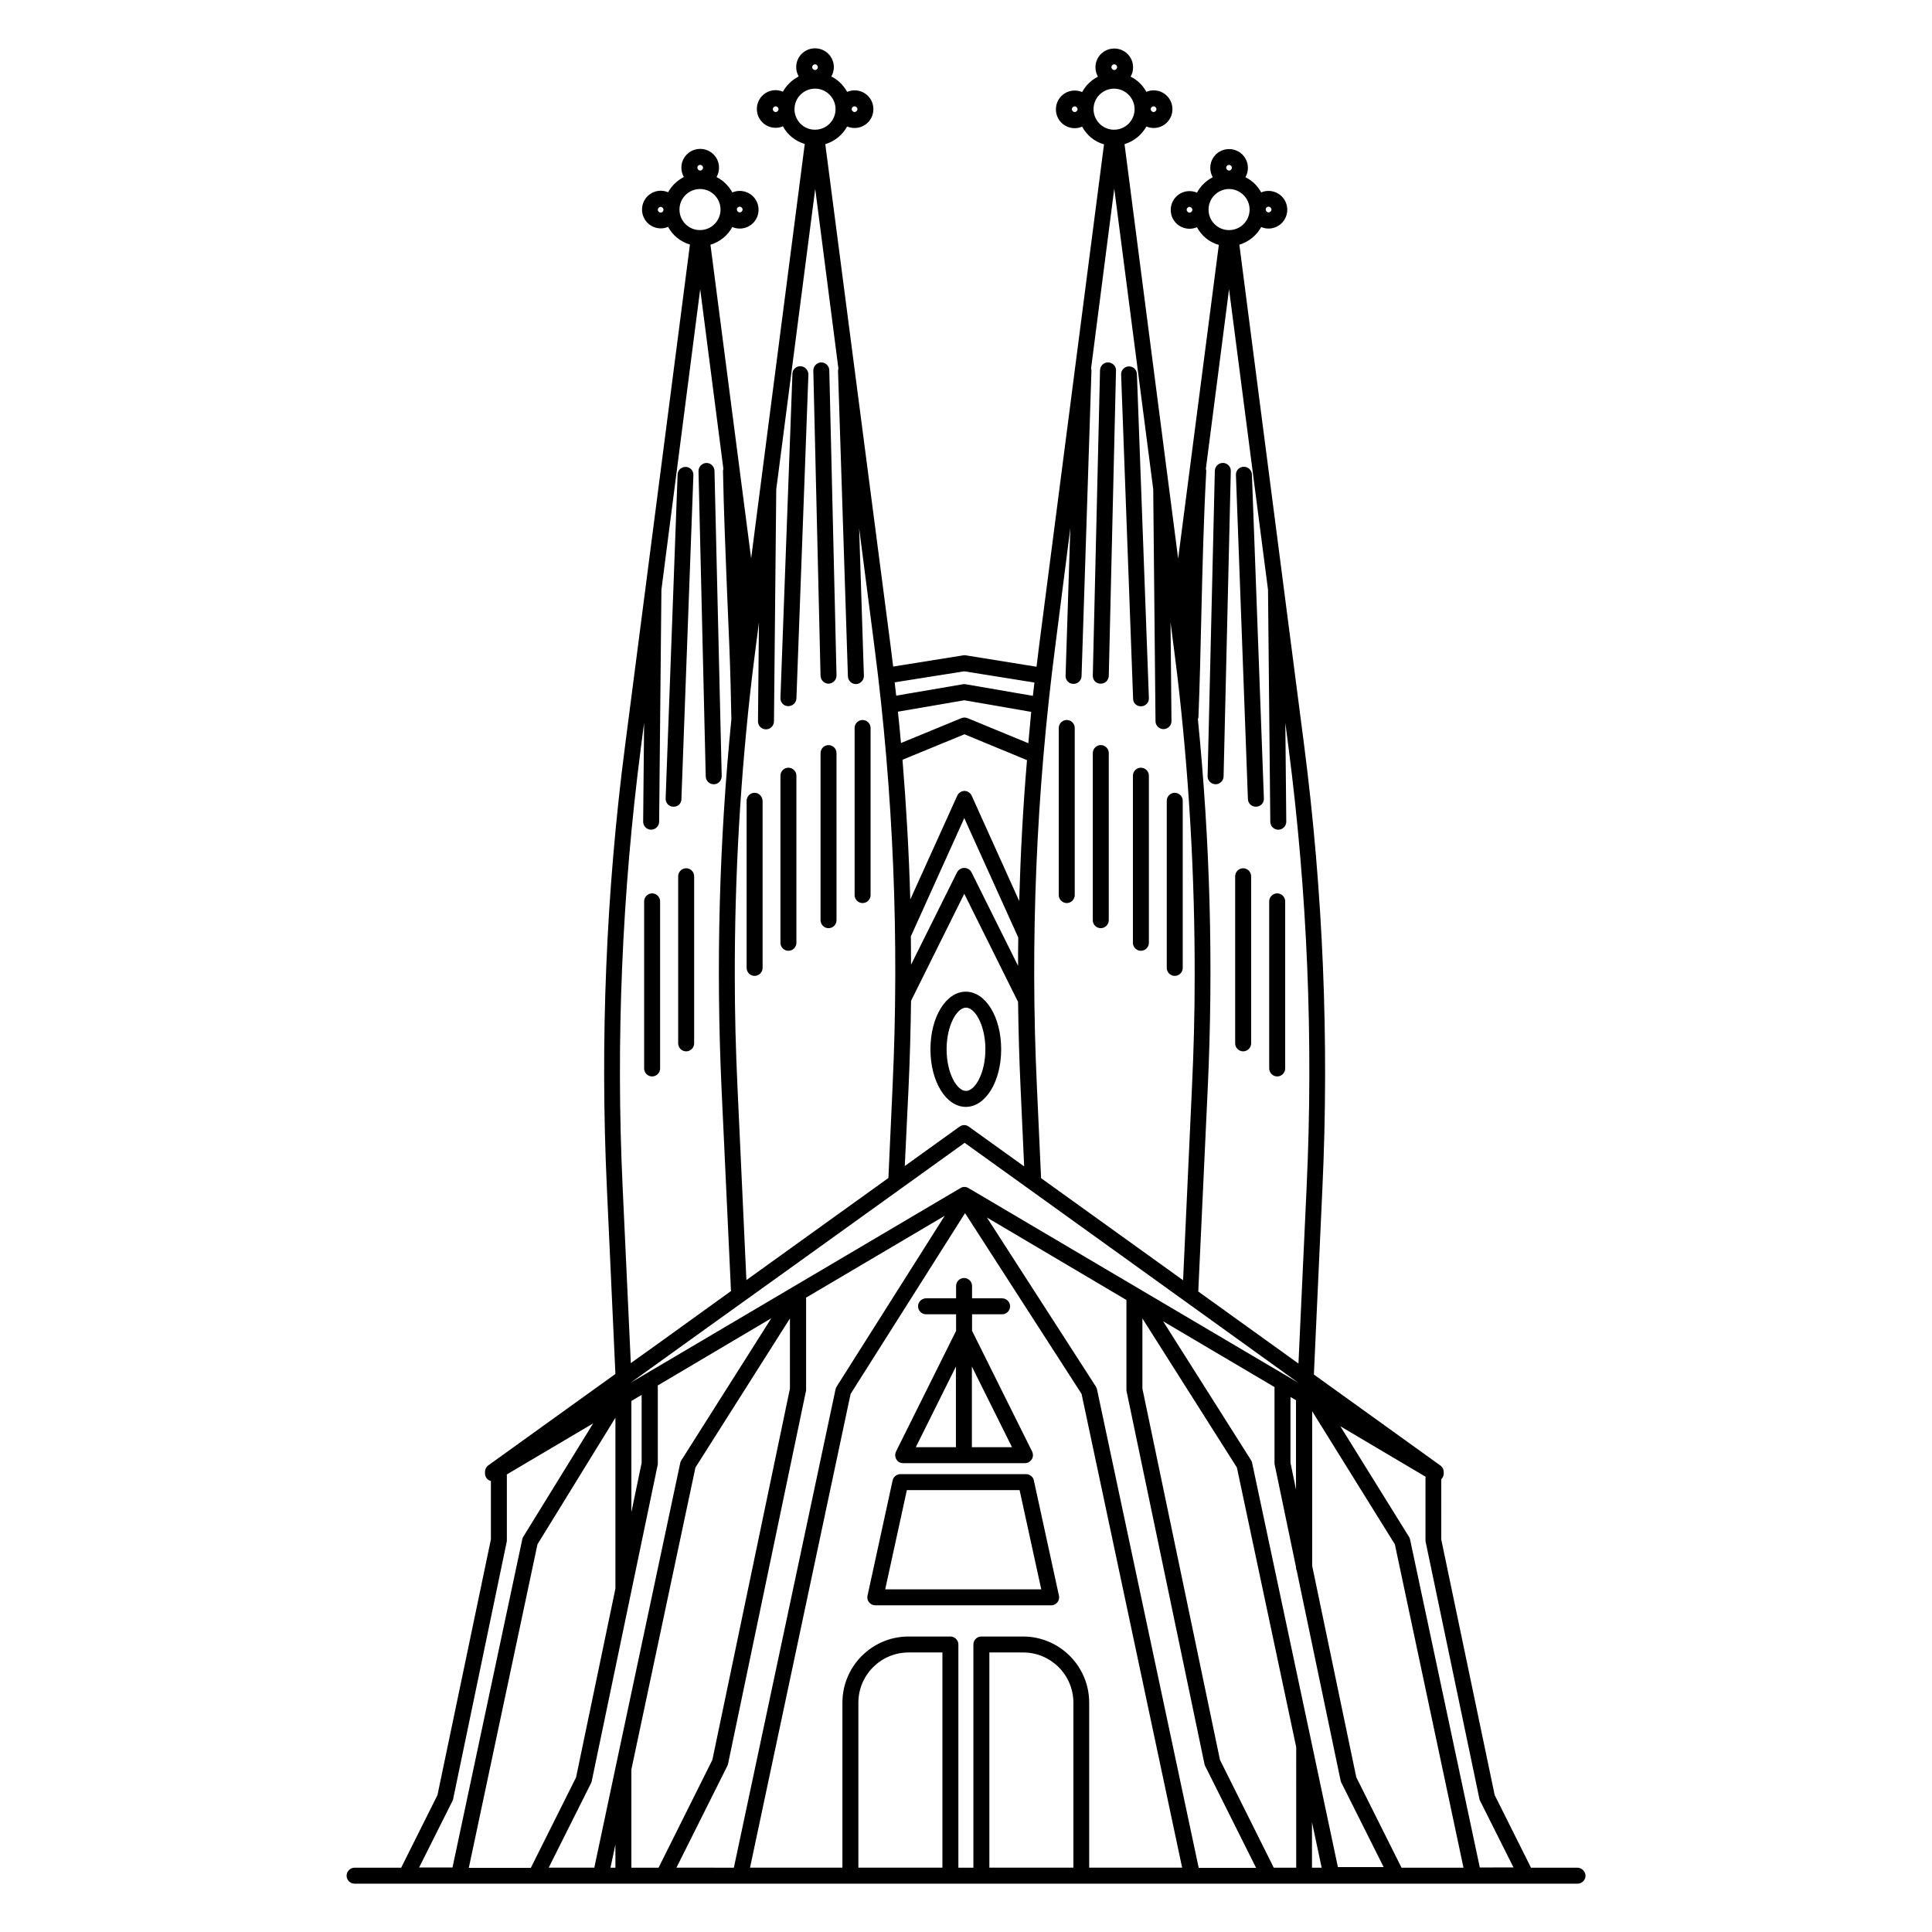 <?xml version="1.0" encoding="UTF-8"?>
<!-- Uploaded to: SVG Repo, www.svgrepo.com, Generator: SVG Repo Mixer Tools -->
<svg fill="#000000" width="800px" height="800px" version="1.1" viewBox="144 144 512 512" xmlns="http://www.w3.org/2000/svg">
 <g>
  <path d="m316.82 380.75c-1.16 0-2.117 0.957-2.117 2.117v44.285c0 1.16 0.957 2.117 2.117 2.117 1.16 0 2.117-0.957 2.117-2.117v-44.289c0-1.156-0.961-2.113-2.117-2.113z"/>
  <path d="m325.84 374.1c-1.16 0-2.117 0.957-2.117 2.117v44.285c0 1.16 0.957 2.117 2.117 2.117 1.16 0 2.117-0.957 2.117-2.117v-44.285c0-1.16-0.957-2.117-2.117-2.117z"/>
  <path d="m324.58 355.81 3.176-85.898c0.051-1.16-0.855-2.168-2.016-2.168-1.16-0.051-2.168 0.855-2.168 2.016l-3.172 85.852c-0.051 1.16 0.855 2.168 2.016 2.168h0.102c1.105 0.047 2.062-0.859 2.062-1.969z"/>
  <path d="m335.26 349.67-1.914-80.91c-0.051-1.16-1.008-2.117-2.168-2.066-1.16 0.051-2.066 1.008-2.066 2.168l1.914 80.91c0.051 1.16 0.957 2.066 2.117 2.066h0.051c1.16 0 2.066-1.008 2.066-2.168z"/>
  <path d="m343.98 354.1c-1.16 0-2.117 0.957-2.117 2.117v44.285c0 1.16 0.957 2.117 2.117 2.117 1.16 0 2.117-0.957 2.117-2.117v-44.285c-0.055-1.16-0.961-2.117-2.117-2.117z"/>
  <path d="m352.94 347.45c-1.16 0-2.117 0.957-2.117 2.117v44.285c0 1.16 0.957 2.117 2.117 2.117s2.117-0.957 2.117-2.117v-44.285c0-1.16-0.957-2.117-2.117-2.117z"/>
  <path d="m363.57 341.46c-1.16 0-2.117 0.957-2.117 2.117v44.285c0 1.16 0.957 2.117 2.117 2.117 1.16 0 2.117-0.957 2.117-2.117l-0.004-44.289c0-1.156-0.957-2.113-2.113-2.113z"/>
  <path d="m356.17 241.05c-1.16-0.051-2.168 0.855-2.168 2.016l-3.176 85.898c-0.051 1.16 0.855 2.168 2.016 2.168h0.102c1.109 0 2.066-0.906 2.117-2.016l3.176-85.898c0-1.109-0.91-2.117-2.066-2.168z"/>
  <path d="m363.57 325.18h0.051c1.16-0.051 2.066-1.008 2.066-2.168l-1.914-80.91c-0.051-1.16-1.008-2.066-2.168-2.066-1.16 0.051-2.066 1.008-2.066 2.168l1.914 80.91c0.051 1.16 1.008 2.066 2.117 2.066z"/>
  <path d="m370.48 336.92v44.285c0 1.16 0.957 2.117 2.117 2.117s2.117-0.957 2.117-2.117v-44.285c0-1.16-0.957-2.117-2.117-2.117s-2.117 0.957-2.117 2.117z"/>
  <path d="m482.47 380.75c-1.16 0-2.117 0.957-2.117 2.117v44.285c0 1.16 0.957 2.117 2.117 2.117s2.117-0.957 2.117-2.117v-44.289c0-1.156-0.957-2.113-2.117-2.113z"/>
  <path d="m473.45 374.1c-1.16 0-2.117 0.957-2.117 2.117v44.285c0 1.16 0.957 2.117 2.117 2.117s2.117-0.957 2.117-2.117v-44.285c0-1.16-0.957-2.117-2.117-2.117z"/>
  <path d="m473.55 267.7c-1.16 0.051-2.066 1.008-2.016 2.168l3.176 85.898c0.051 1.16 0.957 2.016 2.117 2.016h0.102c1.16-0.051 2.066-1.008 2.016-2.168l-3.176-85.898c-0.051-1.16-1.059-2.066-2.219-2.016z"/>
  <path d="m468.11 266.69c-1.16-0.051-2.117 0.906-2.168 2.066l-1.914 80.91c-0.051 1.16 0.906 2.117 2.066 2.168h0.051c1.16 0 2.066-0.906 2.117-2.066l1.914-80.91c0.051-1.16-0.906-2.168-2.066-2.168z"/>
  <path d="m455.32 402.62c1.16 0 2.117-0.957 2.117-2.117v-44.285c0-1.16-0.957-2.117-2.117-2.117s-2.117 0.957-2.117 2.117v44.289c0 1.156 0.957 2.113 2.117 2.113z"/>
  <path d="m446.35 347.45c-1.16 0-2.117 0.957-2.117 2.117v44.285c0 1.16 0.957 2.117 2.117 2.117s2.117-0.957 2.117-2.117v-44.285c0-1.16-0.957-2.117-2.117-2.117z"/>
  <path d="m435.72 389.97c1.16 0 2.117-0.957 2.117-2.117v-44.285c0-1.16-0.957-2.117-2.117-2.117s-2.117 0.957-2.117 2.117v44.285c0 1.16 0.906 2.117 2.117 2.117z"/>
  <path d="m446.35 331.18h0.102c1.16-0.051 2.066-1.008 2.016-2.168l-3.176-85.898c-0.051-1.16-1.008-2.066-2.168-2.016-1.16 0.051-2.066 1.008-2.016 2.168l3.176 85.898c0.004 1.156 0.91 2.016 2.066 2.016z"/>
  <path d="m435.67 325.18h0.051c1.16 0 2.066-0.906 2.117-2.066l1.914-80.91c0.051-1.16-0.906-2.117-2.066-2.168h-0.051c-1.16 0-2.066 0.906-2.117 2.066l-1.914 80.91c-0.051 1.211 0.859 2.168 2.066 2.168z"/>
  <path d="m426.7 383.32c1.16 0 2.117-0.957 2.117-2.117v-44.285c0-1.16-0.957-2.117-2.117-2.117-1.16 0-2.117 0.957-2.117 2.117v44.285c0.004 1.156 0.961 2.117 2.117 2.117z"/>
  <path d="m383.27 531.75h32.344c0.754 0 1.41-0.402 1.812-1.008 0.402-0.605 0.402-1.41 0.102-2.066l-15.922-31.992v-4.383h7.961c1.16 0 2.117-0.957 2.117-2.117 0-1.16-0.957-2.117-2.117-2.117h-7.961v-3.273c0-1.16-0.957-2.117-2.117-2.117-1.16 0-2.117 0.957-2.117 2.117v3.273h-7.961c-1.16 0-2.117 0.957-2.117 2.117 0 1.16 0.957 2.117 2.117 2.117h7.961v4.383l-15.922 31.992c-0.301 0.656-0.301 1.41 0.102 2.066 0.309 0.602 1.012 1.008 1.719 1.008zm28.918-4.234h-10.629v-21.363zm-14.863-21.359v21.363h-10.629z"/>
  <path d="m409.32 422.07c0-8.566-4.133-15.266-9.371-15.266s-9.371 6.699-9.371 15.266 4.133 15.266 9.371 15.266 9.371-6.703 9.371-15.266zm-14.461 0c0-6.297 2.719-11.035 5.141-11.035 2.418 0 5.141 4.734 5.141 11.035 0 6.297-2.719 11.035-5.141 11.035-2.418-0.004-5.141-4.688-5.141-11.035z"/>
  <path d="m562.02 638.96h-12.293l-9.621-19.246-14.156-67.711-0.004-15.973c0.402-0.402 0.656-0.957 0.656-1.512v-0.402c0-0.656-0.301-1.309-0.855-1.715l-33.555-24.133 2.266-49.523c1.812-38.996 0.152-78.395-4.836-117.14l-17.18-132.75c2.469-0.754 4.586-2.469 5.793-4.684 0.605 0.25 1.258 0.402 1.914 0.402 2.769 0 4.988-2.215 4.988-4.988 0-2.769-2.215-4.988-4.988-4.988-0.707 0-1.359 0.152-1.914 0.402-0.957-1.762-2.418-3.176-4.18-4.031 0.402-0.707 0.656-1.562 0.656-2.469 0-2.769-2.215-4.988-4.988-4.988-2.769 0-4.988 2.215-4.988 4.988 0 0.906 0.25 1.715 0.656 2.469-1.762 0.906-3.223 2.316-4.18 4.082-0.605-0.25-1.258-0.402-1.965-0.402-2.769 0-4.988 2.215-4.988 4.988 0 2.769 2.215 4.988 4.988 4.988 0.707 0 1.359-0.152 1.965-0.402 1.211 2.266 3.273 3.981 5.793 4.684l-10.781 83.129-14.211-109.83c2.469-0.754 4.586-2.469 5.793-4.684 0.605 0.25 1.258 0.402 1.914 0.402 2.769 0 4.988-2.215 4.988-4.988 0-2.769-2.215-4.988-4.988-4.988-0.707 0-1.359 0.152-1.914 0.402-0.957-1.762-2.418-3.176-4.18-4.031 0.402-0.707 0.656-1.562 0.656-2.469 0-2.769-2.215-4.988-4.988-4.988-2.769 0-4.988 2.215-4.988 4.988 0 0.906 0.25 1.715 0.656 2.469-1.762 0.906-3.223 2.316-4.18 4.082-0.605-0.25-1.258-0.402-1.965-0.402-2.769 0-4.988 2.215-4.988 4.988 0 2.769 2.215 4.988 4.988 4.988 0.707 0 1.359-0.152 1.965-0.402 1.211 2.266 3.273 3.981 5.793 4.684l-17.18 132.75c-0.25 1.914-0.453 3.828-0.707 5.691l-18.742-3.023c-0.203-0.051-0.453-0.051-0.656 0l-18.59 2.973c-0.25-1.914-0.453-3.777-0.707-5.691l-17.281-132.75c2.519-0.754 4.586-2.469 5.793-4.684 0.605 0.25 1.258 0.402 1.965 0.402 2.769 0 4.988-2.215 4.988-4.988 0-2.769-2.215-4.988-4.988-4.988-0.707 0-1.359 0.152-1.965 0.402-0.957-1.762-2.418-3.176-4.18-4.082 0.402-0.707 0.656-1.562 0.656-2.469 0-2.769-2.215-4.988-4.988-4.988-2.769 0-4.988 2.215-4.988 4.988 0 0.906 0.25 1.715 0.656 2.469-1.762 0.906-3.223 2.316-4.18 4.031-0.605-0.25-1.258-0.402-1.914-0.402-2.769 0-4.988 2.215-4.988 4.988 0 2.769 2.215 4.988 4.988 4.988 0.707 0 1.359-0.152 1.914-0.402 1.211 2.266 3.273 3.93 5.793 4.684l-14.211 109.83-10.781-83.129c2.519-0.754 4.586-2.469 5.793-4.684 0.605 0.25 1.258 0.402 1.965 0.402 2.769 0 4.988-2.215 4.988-4.988 0-2.769-2.215-4.988-4.988-4.988-0.707 0-1.359 0.152-1.965 0.402-0.957-1.762-2.418-3.176-4.18-4.082 0.402-0.707 0.656-1.562 0.656-2.469 0-2.769-2.215-4.988-4.988-4.988-2.769 0-4.988 2.215-4.988 4.988 0 0.906 0.25 1.715 0.656 2.469-1.762 0.906-3.223 2.316-4.18 4.031-0.605-0.25-1.258-0.402-1.914-0.402-2.769 0-4.988 2.215-4.988 4.988 0 2.769 2.215 4.988 4.988 4.988 0.707 0 1.359-0.152 1.914-0.402 1.211 2.266 3.273 3.93 5.793 4.684l-17.18 132.75c-5.039 38.742-6.648 78.141-4.836 117.14l2.266 49.422-33.703 24.234c-0.555 0.402-0.855 1.059-0.855 1.715v0.402c0 0.754 0.402 1.461 1.059 1.812 0.152 0.102 0.352 0.152 0.504 0.203v15.469l-14.16 67.762-9.621 19.246h-12.344c-1.16 0-2.117 0.957-2.117 2.117 0 1.16 0.957 2.117 2.117 2.117h192.61l29.367-0.004h102.12c1.16 0 2.117-0.957 2.117-2.117-0.055-1.156-1.012-2.113-2.172-2.113zm-46.602 0-11.992-23.98-11.688-56.023v-40.961l21.914 35.266 18.188 85.699zm-21.16 0h-2.57v-12.043zm-6.75 0h-5.945l-14.258-28.566-20.555-98.395v-18.59l25.039 39.5 15.719 74.109zm-86.859-180.11c-0.352-0.203-0.707-0.301-1.059-0.301s-0.754 0.102-1.059 0.301l-87.41 51.59 20.605-14.812 9.422-6.75 15.516-11.133 42.977-30.883 16.977 12.191 41.613 29.926 29.824 21.461zm1.312 120.96v59.148h-3.981v-59.148c0-1.16-0.957-2.117-2.117-2.117h-11.082c-9.672 0-17.531 7.859-17.531 17.531v43.73h-24.484l26.652-125.55 30.328-47.914 30.883 47.914 26.652 125.55h-24.637v-43.73c0-9.672-7.859-17.531-17.531-17.531h-11.082c-1.113 0-2.07 0.957-2.07 2.117zm-90.637 59.148v-26.047l16.977-80.004 25.039-39.5v18.59l-20.555 98.395-14.258 28.566zm-4.231 0h-1.312l1.309-6.144zm-38.844 0 18.188-85.699 20.656-33.555v45.293l-10.43 50.027-11.992 23.98h-16.422zm45.793-107.31-2.719 13.098v-29.473l2.719-1.613zm87.414-156.48c-0.352-0.707-1.109-1.16-1.914-1.16s-1.512 0.453-1.914 1.16l-12.191 24.484c0-2.519-0.051-4.988-0.051-7.508l14.156-31.336 14.258 31.539c0 0.051 0.051 0.051 0.051 0.102-0.051 2.519-0.051 4.988-0.051 7.508zm-18.289-29.824 16.426-6.75 16.574 6.852c-1.059 12.395-1.715 24.836-2.066 37.332l-12.594-27.914c-0.352-0.754-1.109-1.258-1.914-1.258-0.805 0-1.562 0.504-1.914 1.258l-12.445 27.508c-0.355-12.34-1.059-24.734-2.066-37.027zm33.352-4.383-16.121-6.648c-0.504-0.203-1.109-0.203-1.613 0l-16.02 6.602c-0.25-2.769-0.504-5.543-0.805-8.312l17.582-3.023 17.734 3.074c-0.254 2.766-0.508 5.535-0.758 8.309zm-31.738 91.137c0.352-7.609 0.555-15.266 0.656-22.871l14.105-28.363 14.258 28.668c0.102 7.559 0.301 15.062 0.656 22.57l0.957 21.008-14.66-10.531c-0.754-0.555-1.715-0.555-2.469 0l-14.508 10.43zm101.21 82.121 1.461 0.855v23.68l-1.461-7.106zm4.281-55.668-2.168 46.805-22.418-16.121-4.133-2.973 2.519-54.109c1.512-32.445 0.605-65.191-2.621-97.59 0.102-0.203 0.152-0.402 0.152-0.656 0.352-8.766 0.555-17.734 0.754-26.398 0.301-12.695 0.605-25.797 1.309-38.543 0-0.25 0-0.453-0.102-0.707l6.144-47.609 10.328 79.652 0.605 61.465c0 1.16 0.957 2.117 2.117 2.117 1.16 0 2.117-0.957 2.117-2.117l-0.25-26.199 0.855 6.602c4.992 38.492 6.602 77.637 4.789 116.38zm-10.078-259.77c0.402 0 0.754 0.352 0.754 0.754s-0.352 0.754-0.754 0.754-0.754-0.352-0.754-0.754c-0.051-0.402 0.301-0.754 0.754-0.754zm-10.477-11.086c0.402 0 0.754 0.352 0.754 0.754 0 0.402-0.352 0.754-0.754 0.754-0.402 0-0.754-0.352-0.754-0.754-0.004-0.449 0.352-0.754 0.754-0.754zm-10.48 12.648c-0.402 0-0.754-0.352-0.754-0.754 0-0.402 0.352-0.754 0.754-0.754s0.754 0.352 0.754 0.754c0.004 0.398-0.301 0.754-0.754 0.754zm5.039-0.809c0-3.023 2.469-5.441 5.441-5.441 2.973 0 5.441 2.469 5.441 5.441s-2.367 5.391-5.34 5.441h-0.25c-2.926-0.051-5.293-2.469-5.293-5.441zm-14.562-27.355c0.402 0 0.754 0.352 0.754 0.754 0 0.402-0.352 0.754-0.754 0.754s-0.754-0.352-0.754-0.754c0-0.453 0.352-0.754 0.754-0.754zm-10.426-11.133c0.402 0 0.754 0.352 0.754 0.754s-0.352 0.754-0.754 0.754-0.754-0.352-0.754-0.754c-0.004-0.402 0.301-0.754 0.754-0.754zm-10.48 12.645c-0.402 0-0.754-0.352-0.754-0.754s0.352-0.754 0.754-0.754 0.754 0.352 0.754 0.754-0.352 0.754-0.754 0.754zm4.988-0.758c0-3.023 2.469-5.441 5.441-5.441s5.441 2.469 5.441 5.441c0 2.973-2.367 5.391-5.34 5.441h-0.25c-2.875-0.047-5.293-2.469-5.293-5.441zm-6.148 110.99-1.258 39.145c-0.051 1.16 0.855 2.168 2.066 2.168h0.051c1.16 0 2.066-0.906 2.117-2.066l2.621-80.91c0-0.203-0.051-0.453-0.102-0.605l6.144-47.66 10.328 79.652 0.605 61.465c0 1.16 0.957 2.117 2.117 2.117s2.117-0.957 2.117-2.117l-0.25-26.199 0.855 6.602c0.301 2.418 0.605 4.836 0.906 7.203 3.125 26.5 4.684 53.352 4.637 80.055 0 9.723-0.25 19.445-0.707 29.121l-2.367 51.387-37.633-27.055-1.109-24.336c-1.812-38.742-0.152-77.891 4.836-116.38zm-28.109 37.984 18.59 2.973c-0.152 1.16-0.25 2.367-0.402 3.527l-17.836-3.074c-0.25-0.051-0.453-0.051-0.707 0l-17.684 3.023c-0.152-1.16-0.25-2.367-0.402-3.527zm-18.996 110.04-1.109 24.234-37.633 27.055-2.367-51.289c-0.453-9.672-0.707-19.398-0.707-29.121-0.051-26.754 1.512-53.555 4.637-80.055 0.301-2.418 0.605-4.836 0.906-7.203l0.855-6.602-0.25 26.199c0 1.16 0.906 2.117 2.117 2.117 1.16 0 2.117-0.957 2.117-2.117l0.605-61.465 10.328-79.652 6.144 47.609c-0.051 0.203-0.102 0.402-0.102 0.656l2.621 80.91c0.051 1.16 0.957 2.066 2.117 2.066h0.051c1.16-0.051 2.066-1.008 2.066-2.168l-1.258-39.145 4.082 31.641c4.981 38.387 6.59 77.582 4.777 116.33zm-10.074-259.77c0.402 0 0.754 0.352 0.754 0.754 0 0.402-0.352 0.754-0.754 0.754-0.402 0-0.754-0.352-0.754-0.754-0.004-0.453 0.348-0.754 0.754-0.754zm-10.48-11.133c0.402 0 0.754 0.352 0.754 0.754s-0.352 0.754-0.754 0.754-0.754-0.352-0.754-0.754 0.352-0.754 0.754-0.754zm-10.43 12.645c-0.402 0-0.754-0.352-0.754-0.754s0.352-0.754 0.754-0.754 0.754 0.352 0.754 0.754c0.004 0.402-0.352 0.754-0.754 0.754zm4.988-0.758c0-3.023 2.469-5.441 5.441-5.441 3.023 0 5.441 2.469 5.441 5.441 0 2.973-2.367 5.391-5.34 5.441h-0.25c-2.926-0.047-5.293-2.469-5.293-5.441zm-14.508 25.848c0.402 0 0.754 0.352 0.754 0.754s-0.352 0.754-0.754 0.754-0.754-0.352-0.754-0.754c-0.055-0.402 0.297-0.754 0.754-0.754zm-10.48-11.086c0.402 0 0.754 0.352 0.754 0.754 0 0.402-0.352 0.754-0.754 0.754s-0.754-0.352-0.754-0.754c-0.004-0.449 0.301-0.754 0.754-0.754zm-10.48 12.648c-0.402 0-0.754-0.352-0.754-0.754 0-0.402 0.352-0.754 0.754-0.754 0.402 0 0.754 0.352 0.754 0.754 0.004 0.398-0.301 0.754-0.754 0.754zm4.988-0.809c0-3.023 2.469-5.441 5.441-5.441 3.023 0 5.441 2.469 5.441 5.441s-2.367 5.391-5.34 5.441h-0.25c-2.926-0.051-5.293-2.469-5.293-5.441zm-12.898 305.71-2.168-46.703c-1.812-38.742-0.152-77.891 4.836-116.38l0.855-6.602-0.25 26.199c0 1.16 0.906 2.117 2.117 2.117 1.16 0 2.117-0.957 2.117-2.117l0.605-61.465 10.277-79.656 6.144 47.609c-0.051 0.203-0.102 0.402-0.102 0.605 0.203 10.578 0.656 21.262 1.059 31.641 0.203 4.684 0.402 9.574 0.605 14.309 0.301 7.656 0.453 13.957 0.555 19.801v0.051c-3.223 32.395-4.082 65.094-2.621 97.488l2.519 54.008-20 14.41zm-56.125 133.71 8.816-17.582c0.102-0.152 0.152-0.352 0.203-0.504l14.207-68.219c0.051-0.152 0.051-0.301 0.051-0.453v-17.18c0-0.102 0-0.203-0.051-0.25l22.922-13.551-18.539 30.078c-0.152 0.203-0.203 0.453-0.25 0.656l-18.488 86.957-8.871-0.004zm34.363 0 11.184-22.32c0.102-0.152 0.152-0.352 0.203-0.504l17.48-83.832c0.051-0.152 0.051-0.301 0.051-0.453v-20.254c0-0.152 0-0.301-0.051-0.402l30.129-17.836-23.832 37.633c-0.152 0.203-0.25 0.453-0.301 0.707l-17.129 80.609-5.644 26.652zm33.855 0 13.453-26.902c0.102-0.152 0.152-0.352 0.203-0.504l20.656-98.848c0.051-0.152 0.051-0.301 0.051-0.453v-23.93c0-0.152 0-0.25-0.051-0.402l36.777-21.715-28.617 45.242c-0.152 0.203-0.25 0.453-0.301 0.707l-26.953 126.81zm48.215 0v-43.73c0-7.356 5.996-13.301 13.301-13.301h8.969v57.031zm34.711 0v-57.031h8.969c7.356 0 13.301 5.996 13.301 13.301v43.73zm55.469 0-26.953-126.81c-0.051-0.25-0.152-0.504-0.301-0.707l-28.871-44.789 36.98 21.867v23.781c0 0.152 0 0.301 0.051 0.453l20.656 98.848c0.051 0.203 0.102 0.352 0.203 0.504l13.453 26.902-15.219-0.004zm36.93 0-6.902-32.598-15.871-74.715c-0.051-0.25-0.152-0.504-0.301-0.707l-23.277-36.777 29.523 17.434v20.152c0 0.152 0 0.301 0.051 0.453l5.644 27.105v0.102c0 0.352 0.102 0.656 0.203 0.906l11.637 55.672c0.051 0.203 0.102 0.352 0.203 0.504l11.184 22.32-12.094-0.004zm37.586 0-18.488-86.957c-0.051-0.25-0.152-0.453-0.25-0.656l-18.238-29.371 22.621 13.402c0 0.102-0.051 0.25-0.051 0.352v16.473c0 0.152 0 0.301 0.051 0.453l14.258 68.164c0.051 0.203 0.102 0.352 0.203 0.504l8.816 17.582-8.922 0.004z"/>
  <path d="m422.57 569.43c1.16 0 2.117-0.957 2.117-2.117 0-0.203-0.051-0.453-0.102-0.656l-6.602-30.328c-0.203-0.957-1.059-1.664-2.066-1.664h-33.301c-1.008 0-1.863 0.707-2.066 1.664l-6.648 30.531c-0.152 0.605 0 1.258 0.402 1.762 0.402 0.504 1.008 0.805 1.664 0.805zm-43.984-4.231 5.742-26.301h29.875l5.742 26.301z"/>
 </g>
</svg>